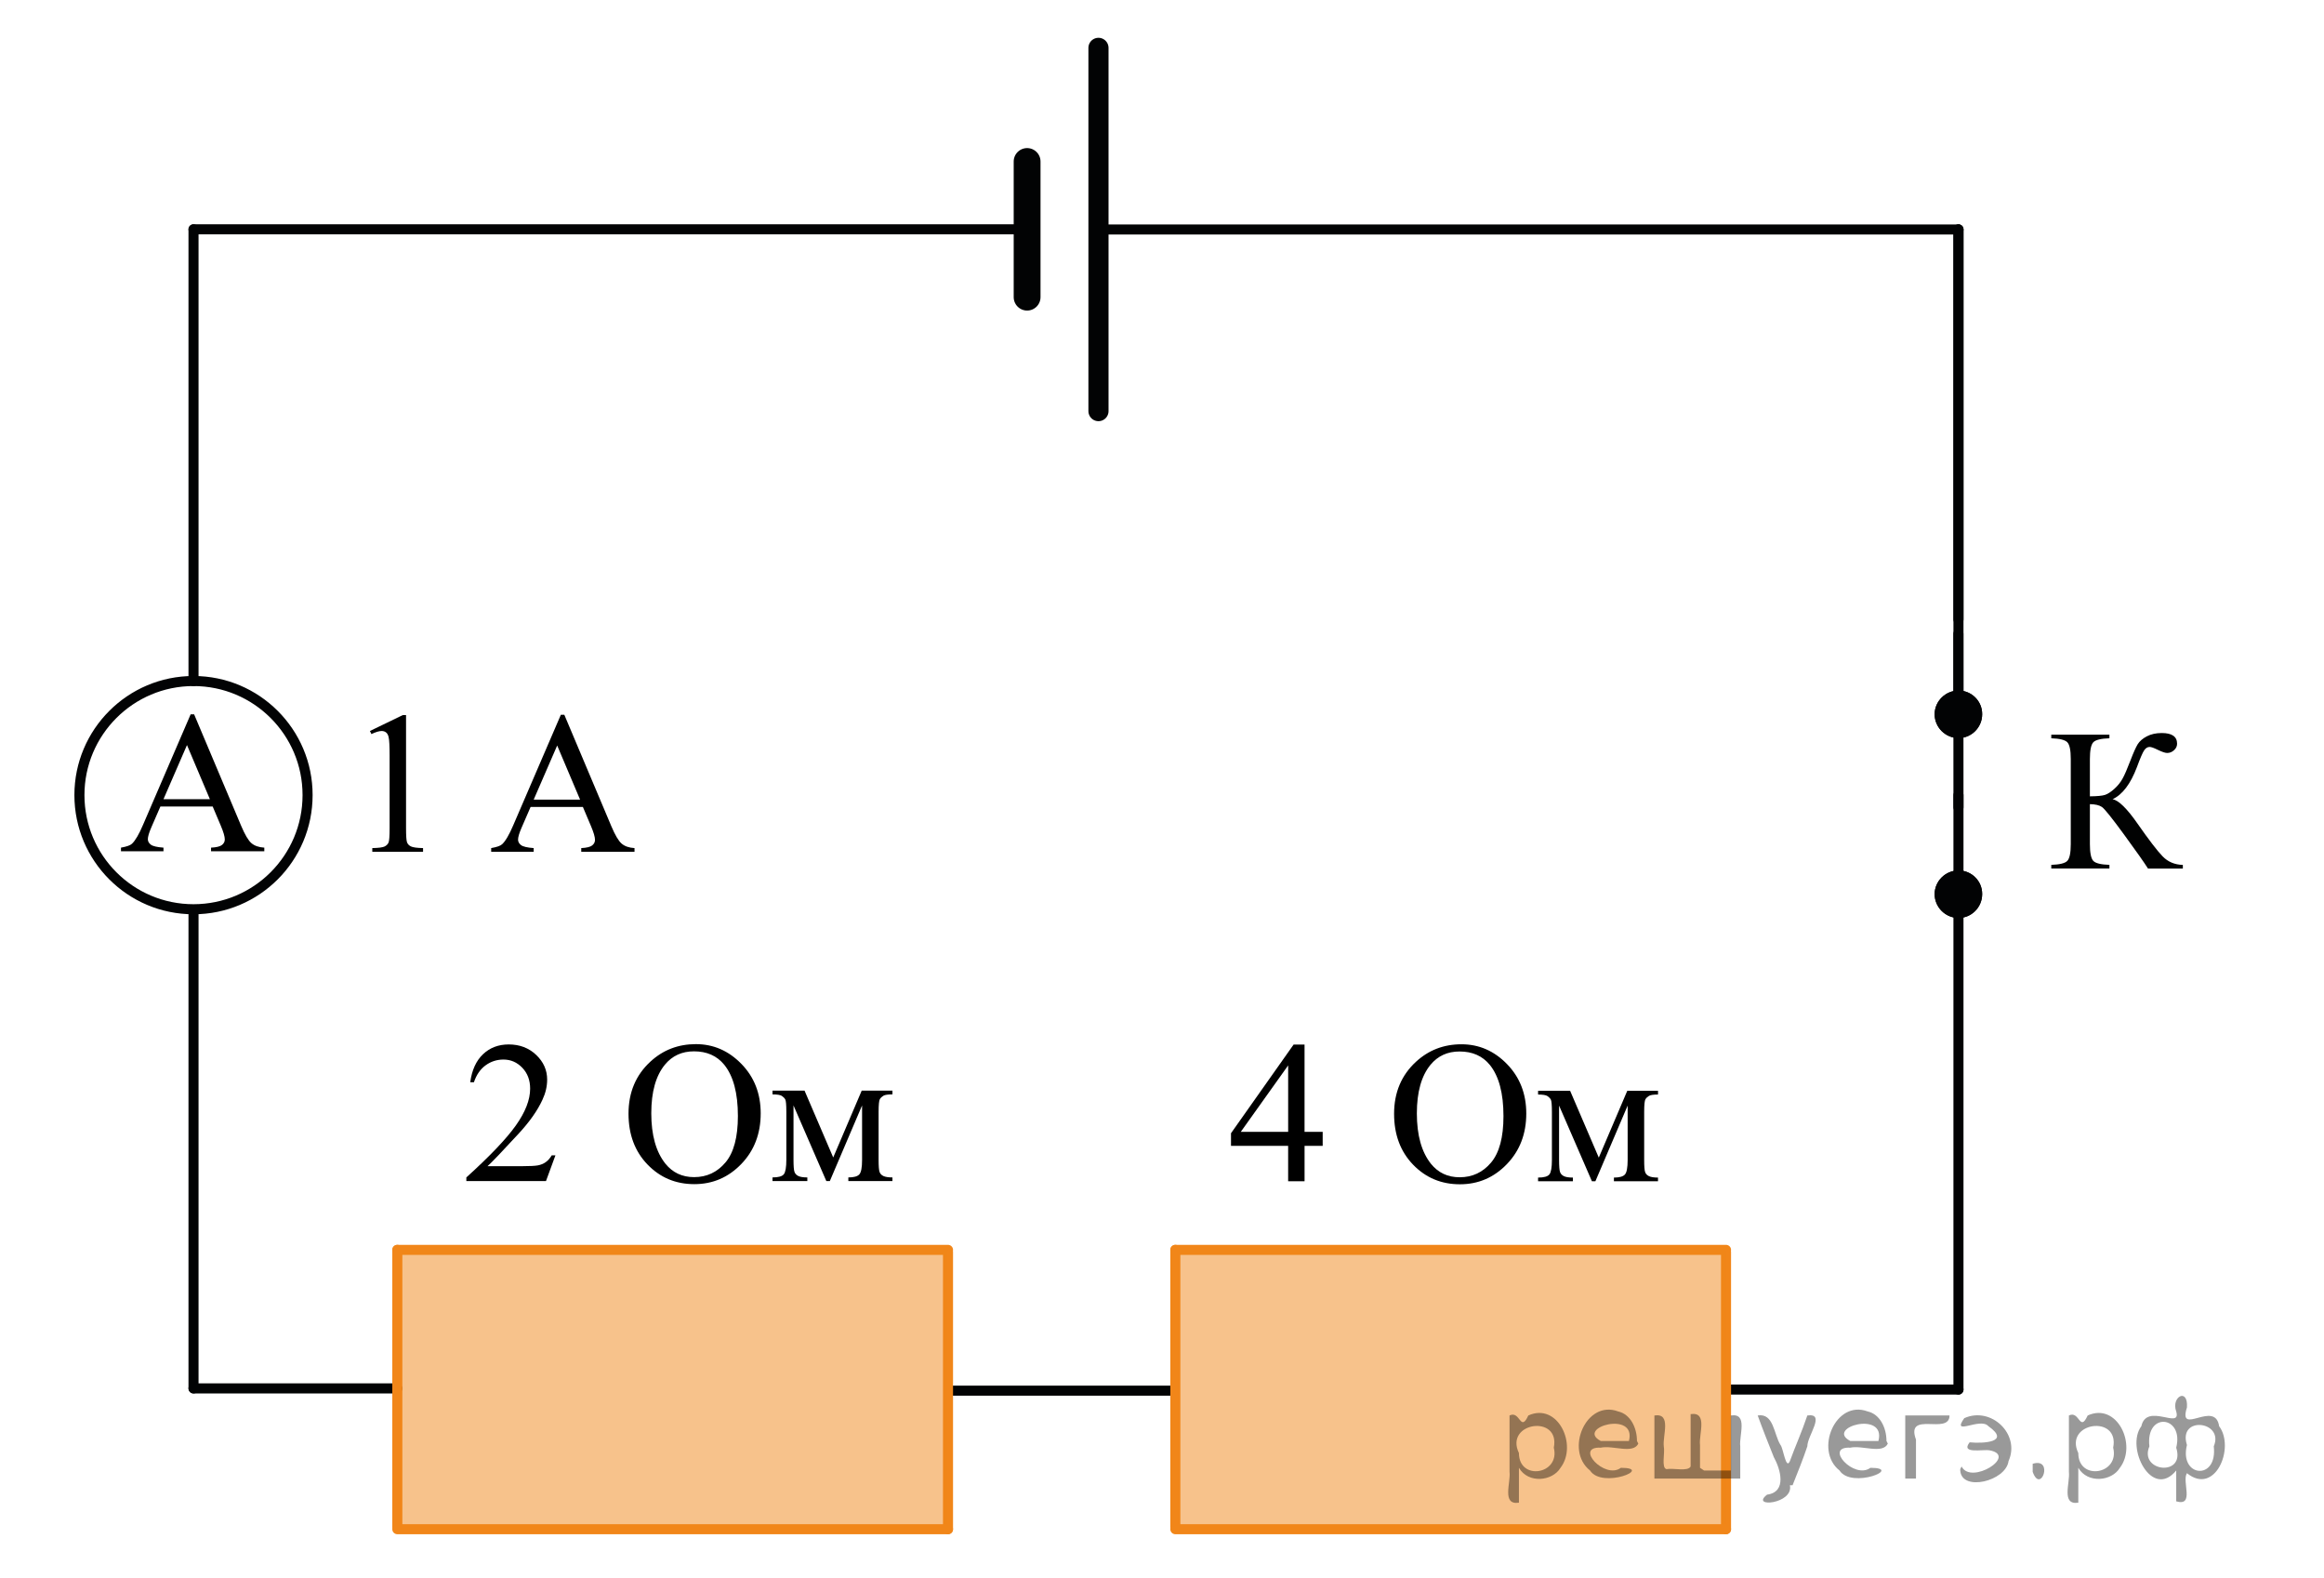 <?xml version="1.0" encoding="utf-8"?>
<!-- Generator: Adobe Illustrator 16.0.0, SVG Export Plug-In . SVG Version: 6.00 Build 0)  -->
<!DOCTYPE svg PUBLIC "-//W3C//DTD SVG 1.1//EN" "http://www.w3.org/Graphics/SVG/1.1/DTD/svg11.dtd">
<svg version="1.1" id="Слой_1" xmlns="http://www.w3.org/2000/svg" xmlns:xlink="http://www.w3.org/1999/xlink" x="0px" y="0px"
	 width="173.25px" height="117.621px" viewBox="130.567 35.91 173.25 117.621"
	 enable-background="new 130.567 35.91 173.25 117.621" xml:space="preserve">
<line fill="none" stroke="#020304" stroke-width="0.75" stroke-linecap="round" stroke-linejoin="round" stroke-miterlimit="10" x1="276.567" y1="139.467" x2="259.442" y2="139.467"/>
<line fill="none" stroke="#020304" stroke-width="0.75" stroke-linecap="round" stroke-linejoin="round" stroke-miterlimit="10" x1="218.067" y1="139.549" x2="201.524" y2="139.549"/>
<path fill="none" stroke="#010202" stroke-miterlimit="10" d="M255.234-1.423"/>
<line fill="none" stroke="#020304" stroke-width="0.75" stroke-linecap="round" stroke-linejoin="round" stroke-miterlimit="10" x1="160.187" y1="139.381" x2="144.993" y2="139.381"/>
<g>
	<path fill="none" stroke="#020304" stroke-width="0.75" stroke-linecap="round" stroke-linejoin="round" stroke-miterlimit="8" d="
		M144.991,86.664c-4.697,0-8.503,3.813-8.503,8.5c0,4.703,3.81,8.508,8.503,8.508c4.697,0,8.506-3.805,8.506-8.508
		C153.499,90.473,149.69,86.664,144.991,86.664L144.991,86.664z"/>
</g>
<g>
	<defs>
		<polygon id="SVGID_1_" points="136.919,102.096 153.497,102.096 153.497,85.656 136.919,85.656 136.919,102.096 		"/>
	</defs>
	<clipPath id="SVGID_2_">
		<use xlink:href="#SVGID_1_"  overflow="visible"/>
	</clipPath>
	<g clip-path="url(#SVGID_2_)">
		<path d="M146.421,96.014h-3.896l-0.684,1.574c-0.168,0.388-0.252,0.678-0.252,0.868c0,0.152,0.073,0.286,0.219,0.401
			c0.146,0.115,0.462,0.189,0.946,0.225v0.271h-3.168v-0.271c0.42-0.074,0.692-0.17,0.815-0.287
			c0.253-0.236,0.532-0.714,0.839-1.436l3.539-8.211h0.26l3.503,8.3c0.281,0.667,0.538,1.101,0.768,1.299
			c0.23,0.198,0.551,0.31,0.961,0.335v0.271h-3.97v-0.271c0.4-0.02,0.672-0.086,0.813-0.199c0.141-0.112,0.212-0.25,0.212-0.412
			c0-0.215-0.1-0.557-0.297-1.022L146.421,96.014z M146.213,95.469l-1.707-4.032l-1.751,4.032H146.213z"/>
	</g>
</g>
<g>
	<defs>
		<rect id="SVGID_3_" x="53.337" y="22.352" width="55.288" height="34.277"/>
	</defs>
	<clipPath id="SVGID_4_">
		<use xlink:href="#SVGID_3_"  overflow="visible"/>
	</clipPath>
	<g clip-path="url(#SVGID_4_)">
	</g>
</g>
<g>
	<defs>
		<polygon id="SVGID_5_" points="162.458,128.058 201.14,128.058 201.14,110.248 162.458,110.248 162.458,128.058 		"/>
	</defs>
	<clipPath id="SVGID_6_">
		<use xlink:href="#SVGID_5_"  overflow="visible"/>
	</clipPath>
	<g clip-path="url(#SVGID_6_)">
		<path d="M171.974,122.011l-0.705,1.92h-5.937v-0.272c1.746-1.579,2.976-2.869,3.688-3.87c0.712-1.001,1.068-1.916,1.068-2.745
			c0-0.633-0.195-1.152-0.586-1.56c-0.392-0.407-0.858-0.61-1.403-0.61c-0.494,0-0.938,0.144-1.331,0.43
			c-0.394,0.287-0.685,0.708-0.872,1.263h-0.274c0.123-0.908,0.441-1.604,0.953-2.09c0.512-0.486,1.151-0.729,1.918-0.729
			c0.816,0,1.498,0.26,2.045,0.78c0.546,0.52,0.819,1.133,0.819,1.839c0,0.506-0.118,1.011-0.356,1.516
			c-0.365,0.795-0.959,1.637-1.78,2.524c-1.231,1.334-2.001,2.139-2.308,2.413h2.627c0.534,0,0.908-0.02,1.124-0.059
			c0.215-0.039,0.409-0.119,0.582-0.239s0.324-0.29,0.453-0.511H171.974z"/>
	</g>
	<g clip-path="url(#SVGID_6_)">
		<path d="M182.444,113.725c1.306,0,2.438,0.492,3.395,1.476c0.958,0.983,1.437,2.211,1.437,3.683c0,1.516-0.482,2.774-1.447,3.775
			c-0.965,1-2.132,1.501-3.502,1.501c-1.386,0-2.549-0.488-3.491-1.465c-0.942-0.976-1.414-2.239-1.414-3.789
			c0-1.585,0.544-2.877,1.633-3.878C179.998,114.159,181.128,113.725,182.444,113.725z M182.303,114.262
			c-0.9,0-1.623,0.331-2.167,0.993c-0.678,0.824-1.017,2.031-1.017,3.621c0,1.629,0.352,2.882,1.054,3.76
			c0.539,0.667,1.252,1.001,2.137,1.001c0.945,0,1.726-0.365,2.342-1.097c0.615-0.73,0.924-1.884,0.924-3.458
			c0-1.707-0.339-2.98-1.017-3.819C184.014,114.596,183.262,114.262,182.303,114.262z"/>
		<path d="M192.682,122.172l2.123-4.981h2.292v0.28c-0.336,0-0.56,0.032-0.671,0.099s-0.199,0.148-0.264,0.247
			c-0.064,0.098-0.097,0.417-0.097,0.956v3.576c0,0.467,0.023,0.767,0.071,0.901c0.047,0.135,0.143,0.237,0.289,0.306
			c0.146,0.068,0.369,0.103,0.671,0.103v0.272h-3.287v-0.272c0.406,0,0.678-0.074,0.816-0.224c0.139-0.15,0.208-0.512,0.208-1.086
			v-4.055l-2.404,5.637h-0.26l-2.448-5.637v4.055c0,0.467,0.024,0.767,0.074,0.901c0.049,0.135,0.146,0.237,0.289,0.306
			s0.366,0.103,0.668,0.103v0.272h-2.597v-0.272c0.439,0,0.722-0.079,0.846-0.238c0.123-0.16,0.186-0.517,0.186-1.071v-3.576
			c0-0.524-0.027-0.835-0.082-0.931s-0.139-0.182-0.252-0.258c-0.114-0.076-0.347-0.113-0.697-0.113v-0.28h2.389L192.682,122.172z"
			/>
	</g>
</g>
<g>
	<defs>
		<polygon id="SVGID_7_" points="219.54,128.058 258.221,128.058 258.221,110.248 219.54,110.248 219.54,128.058 		"/>
	</defs>
	<clipPath id="SVGID_8_">
		<use xlink:href="#SVGID_7_"  overflow="visible"/>
	</clipPath>
	<g clip-path="url(#SVGID_8_)">
		<path d="M229.171,120.262v1.045h-1.351v2.635h-1.224v-2.635h-4.26v-0.941l4.667-6.608h0.816v6.505H229.171z M226.597,120.262
			v-4.952l-3.532,4.952H226.597z"/>
	</g>
	<g clip-path="url(#SVGID_8_)">
		<path d="M239.516,113.736c1.306,0,2.438,0.491,3.395,1.475c0.958,0.984,1.437,2.212,1.437,3.684c0,1.516-0.482,2.773-1.447,3.774
			s-2.132,1.501-3.502,1.501c-1.386,0-2.549-0.487-3.491-1.464s-1.414-2.239-1.414-3.79c0-1.584,0.544-2.877,1.633-3.878
			C237.07,114.169,238.201,113.736,239.516,113.736z M239.375,114.273c-0.9,0-1.623,0.331-2.167,0.993
			c-0.678,0.824-1.017,2.031-1.017,3.62c0,1.629,0.352,2.882,1.054,3.761c0.539,0.667,1.252,1,2.137,1
			c0.945,0,1.726-0.365,2.342-1.096c0.615-0.731,0.924-1.884,0.924-3.459c0-1.707-0.339-2.979-1.017-3.818
			C241.086,114.606,240.334,114.273,239.375,114.273z"/>
		<path d="M249.754,122.183l2.123-4.981h2.292v0.279c-0.336,0-0.56,0.033-0.671,0.1s-0.199,0.148-0.264,0.246
			c-0.064,0.099-0.097,0.417-0.097,0.957v3.576c0,0.466,0.023,0.767,0.071,0.901c0.047,0.135,0.143,0.236,0.289,0.305
			c0.146,0.069,0.369,0.104,0.671,0.104v0.272h-3.287v-0.272c0.406,0,0.678-0.075,0.816-0.225s0.208-0.512,0.208-1.085v-4.055
			l-2.404,5.637h-0.26l-2.448-5.637v4.055c0,0.466,0.024,0.767,0.074,0.901c0.049,0.135,0.146,0.236,0.289,0.305
			c0.144,0.069,0.366,0.104,0.668,0.104v0.272h-2.597v-0.272c0.439,0,0.722-0.08,0.846-0.239c0.123-0.159,0.186-0.517,0.186-1.07
			v-3.576c0-0.525-0.027-0.836-0.082-0.931c-0.055-0.096-0.139-0.182-0.252-0.258c-0.114-0.076-0.347-0.114-0.697-0.114v-0.279
			h2.389L249.754,122.183z"/>
	</g>
</g>
<g>
	<g>
		<defs>
			<rect id="SVGID_9_" x="155.523" y="85.665" width="26.276" height="16.439"/>
		</defs>
		<clipPath id="SVGID_10_">
			<use xlink:href="#SVGID_9_"  overflow="visible"/>
		</clipPath>
		<g clip-path="url(#SVGID_10_)">
		</g>
	</g>
	<g>
		<defs>
			<polygon id="SVGID_11_" points="155.497,102.146 181.745,102.146 181.745,85.706 155.497,85.706 155.497,102.146 			"/>
		</defs>
		<clipPath id="SVGID_12_">
			<use xlink:href="#SVGID_11_"  overflow="visible"/>
		</clipPath>
		<g clip-path="url(#SVGID_12_)">
			<path d="M158.144,90.388l2.448-1.185h0.245v8.426c0,0.56,0.023,0.907,0.07,1.045s0.145,0.243,0.293,0.316s0.45,0.115,0.905,0.125
				v0.272h-3.784v-0.272c0.475-0.01,0.781-0.05,0.92-0.121s0.235-0.167,0.289-0.287c0.055-0.12,0.082-0.479,0.082-1.078v-5.387
				c0-0.726-0.024-1.191-0.074-1.397c-0.034-0.157-0.098-0.272-0.189-0.347c-0.091-0.073-0.201-0.11-0.33-0.11
				c-0.183,0-0.438,0.076-0.764,0.229L158.144,90.388z"/>
		</g>
		<g clip-path="url(#SVGID_12_)">
			<path d="M174.019,96.047h-3.896l-0.684,1.574c-0.168,0.388-0.252,0.678-0.252,0.868c0,0.152,0.073,0.286,0.219,0.401
				c0.146,0.115,0.462,0.19,0.946,0.225v0.272h-3.168v-0.272c0.42-0.073,0.692-0.169,0.815-0.287
				c0.253-0.235,0.532-0.714,0.839-1.435l3.539-8.212h0.26l3.503,8.3c0.281,0.667,0.538,1.101,0.768,1.299
				c0.23,0.199,0.551,0.311,0.961,0.335v0.272h-3.97v-0.272c0.4-0.02,0.672-0.086,0.813-0.198c0.141-0.113,0.212-0.251,0.212-0.412
				c0-0.216-0.1-0.558-0.297-1.023L174.019,96.047z M173.811,95.502l-1.707-4.032l-1.751,4.032H173.811z"/>
		</g>
	</g>
</g>
<line fill="none" stroke="#020304" stroke-width="2" stroke-linecap="round" stroke-linejoin="round" stroke-miterlimit="10" x1="207.136" y1="47.946" x2="207.136" y2="58.055"/>
<line fill="none" stroke="#020304" stroke-width="1.5" stroke-linecap="round" stroke-linejoin="round" stroke-miterlimit="10" x1="212.456" y1="39.477" x2="212.456" y2="66.549"/>
<line fill="none" stroke="#F18619" stroke-width="0.75" stroke-linecap="round" stroke-linejoin="round" stroke-miterlimit="10" x1="201.239" y1="129.058" x2="160.187" y2="129.058"/>
<line fill="none" stroke="#F18619" stroke-width="0.75" stroke-linecap="round" stroke-linejoin="round" stroke-miterlimit="10" x1="201.239" y1="129.222" x2="201.239" y2="149.875"/>
<polygon opacity="0.5" fill="#F18619" enable-background="new    " points="201.188,149.875 201.188,129.058 160.138,129.058 
	160.138,149.875 "/>
<line fill="none" stroke="#F18619" stroke-width="0.75" stroke-linecap="round" stroke-linejoin="round" stroke-miterlimit="10" x1="201.239" y1="149.875" x2="160.187" y2="149.875"/>
<line fill="none" stroke="#F18619" stroke-width="0.75" stroke-linecap="round" stroke-linejoin="round" stroke-miterlimit="10" x1="160.187" y1="129.058" x2="160.187" y2="149.703"/>
<path fill="none" stroke="#020304" stroke-width="0.75" stroke-linecap="round" stroke-linejoin="round" stroke-miterlimit="10" d="
	M177.88,140.118"/>
<line fill="none" stroke="#F18619" stroke-width="0.75" stroke-linecap="round" stroke-linejoin="round" stroke-miterlimit="10" x1="259.239" y1="129.058" x2="218.187" y2="129.058"/>
<line fill="none" stroke="#F18619" stroke-width="0.75" stroke-linecap="round" stroke-linejoin="round" stroke-miterlimit="10" x1="259.239" y1="129.222" x2="259.239" y2="149.875"/>
<polygon opacity="0.5" fill="#F18619" enable-background="new    " points="259.188,149.875 259.188,129.058 218.138,129.058 
	218.138,149.875 "/>
<line fill="none" stroke="#F18619" stroke-width="0.75" stroke-linecap="round" stroke-linejoin="round" stroke-miterlimit="10" x1="259.239" y1="149.875" x2="218.187" y2="149.875"/>
<line fill="none" stroke="#F18619" stroke-width="0.75" stroke-linecap="round" stroke-linejoin="round" stroke-miterlimit="10" x1="218.187" y1="129.058" x2="218.187" y2="149.703"/>
<path fill="none" stroke="#020304" stroke-width="0.75" stroke-linecap="round" stroke-linejoin="round" stroke-miterlimit="10" d="
	M235.88,140.118"/>
<line fill="none" stroke="#020304" stroke-width="0.75" stroke-linecap="round" stroke-linejoin="round" stroke-miterlimit="10" x1="144.993" y1="139.381" x2="144.993" y2="103.919"/>
<line fill="none" stroke="#020304" stroke-width="0.75" stroke-linecap="round" stroke-linejoin="round" stroke-miterlimit="10" x1="276.567" y1="139.466" x2="276.567" y2="95.168"/>
<line fill="none" stroke="#020304" stroke-width="0.75" stroke-linecap="round" stroke-linejoin="round" stroke-miterlimit="10" x1="276.567" y1="88.467" x2="276.567" y2="53.005"/>
<line fill="none" stroke="#020304" stroke-width="0.75" stroke-linecap="round" stroke-linejoin="round" stroke-miterlimit="10" x1="144.993" y1="86.665" x2="144.993" y2="53.005"/>
<line fill="none" stroke="#020304" stroke-width="0.75" stroke-linecap="round" stroke-linejoin="round" stroke-miterlimit="10" x1="207.136" y1="53" x2="144.993" y2="53"/>
<line fill="none" stroke="#020304" stroke-width="0.75" stroke-linecap="round" stroke-linejoin="round" stroke-miterlimit="10" x1="276.567" y1="53.013" x2="212.456" y2="53.013"/>
<line fill="none" stroke="#020304" stroke-width="0.75" stroke-linecap="round" stroke-linejoin="round" stroke-miterlimit="10" x1="276.567" y1="53.013" x2="276.567" y2="82.077"/>
<g>
	<path fill="#020304" d="M276.574,100.78c-0.979,0-1.783,0.803-1.783,1.764c0,0.98,0.806,1.779,1.783,1.779
		c0.963,0,1.76-0.795,1.76-1.779C278.343,101.574,277.55,100.78,276.574,100.78L276.574,100.78z"/>
	<path fill="#020304" d="M276.574,100.78c-0.979,0-1.783,0.803-1.783,1.764c0,0.98,0.806,1.779,1.783,1.779
		c0.963,0,1.76-0.795,1.76-1.779C278.343,101.574,277.55,100.78,276.574,100.78L276.574,100.78z"/>
</g>
<g>
	<path fill="#020304" d="M276.574,87.373c-0.979,0-1.783,0.805-1.783,1.766c0,0.979,0.806,1.777,1.783,1.777
		c0.963,0,1.76-0.795,1.76-1.777C278.343,88.168,277.55,87.373,276.574,87.373L276.574,87.373z"/>
	<path fill="#020304" d="M276.574,87.373c-0.979,0-1.783,0.805-1.783,1.766c0,0.979,0.806,1.777,1.783,1.777
		c0.963,0,1.76-0.795,1.76-1.777C278.343,88.168,277.55,87.373,276.574,87.373L276.574,87.373z"/>
</g>
<line fill="none" stroke="#020304" stroke-width="0.75" stroke-linecap="round" stroke-linejoin="round" stroke-miterlimit="10" x1="276.562" y1="83.145" x2="276.567" y2="96.076"/>
<g>
	<g>
		<g>
			<g>
				<defs>
					<rect id="SVGID_13_" x="280.666" y="86.948" width="16.578" height="16.439"/>
				</defs>
				<clipPath id="SVGID_14_">
					<use xlink:href="#SVGID_13_"  overflow="visible"/>
				</clipPath>
				<g clip-path="url(#SVGID_14_)">
					<path fill="#010202" d="M293.294,100.368v0.271h-2.598c-0.281-0.445-0.876-1.289-1.781-2.527
						c-0.904-1.238-1.457-1.926-1.653-2.061c-0.198-0.135-0.497-0.205-0.897-0.21v2.979c0,0.656,0.087,1.074,0.257,1.252
						c0.17,0.176,0.569,0.272,1.198,0.293v0.271h-4.334v-0.271c0.617-0.021,1.017-0.115,1.189-0.291
						c0.176-0.174,0.264-0.592,0.264-1.254v-6.344c0-0.656-0.086-1.072-0.26-1.251c-0.174-0.176-0.57-0.272-1.193-0.294v-0.271
						h4.334v0.271c-0.629,0.021-1.028,0.118-1.198,0.294c-0.17,0.179-0.257,0.595-0.257,1.251v2.782
						c0.539-0.005,0.912-0.041,1.121-0.106c0.207-0.066,0.439-0.218,0.7-0.451c0.261-0.236,0.466-0.49,0.614-0.764
						c0.152-0.271,0.347-0.72,0.584-1.343c0.223-0.583,0.404-0.989,0.545-1.22c0.143-0.228,0.367-0.424,0.68-0.588
						c0.313-0.164,0.685-0.246,1.112-0.246c0.762,0,1.144,0.266,1.144,0.795c0,0.188-0.075,0.349-0.227,0.484
						c-0.15,0.139-0.323,0.207-0.516,0.207c-0.141,0-0.371-0.078-0.699-0.236c-0.286-0.141-0.486-0.213-0.602-0.213
						c-0.156,0-0.295,0.082-0.406,0.248c-0.115,0.164-0.295,0.582-0.543,1.254c-0.476,1.257-1.08,2.054-1.816,2.393
						c0.449,0.079,1.072,0.688,1.869,1.832c0.847,1.213,1.467,2.021,1.863,2.428C292.184,100.142,292.687,100.353,293.294,100.368z"
						/>
				</g>
			</g>
		</g>
	</g>
</g>
<path fill="#F18619" d="M130.567,153.531"/>
<path fill="#F18619" d="M303.817,35.91"/>
<g style="stroke:none;fill:#000;fill-opacity:0.4" > <path d="m 243.8,145.4 c 0,0.8 0,1.6 0,2.5 -1.3,0.2 -0.6,-1.5 -0.7,-2.3 0,-1.4 0,-2.8 0,-4.2 0.8,-0.4 0.8,1.3 1.4,0.0 2.2,-1.0 3.7,2.2 2.4,3.9 -0.6,1.0 -2.4,1.2 -3.1,0.0 z m 2.6,-1.6 c 0.5,-2.5 -3.7,-1.9 -2.6,0.4 0.0,2.1 3.1,1.6 2.6,-0.4 z" /> <path d="m 252.7,143.5 c -0.4,0.8 -1.9,0.1 -2.8,0.3 -2.0,-0.1 0.3,2.4 1.5,1.5 2.5,0.0 -1.4,1.6 -2.3,0.2 -1.9,-1.5 -0.3,-5.3 2.1,-4.4 0.9,0.2 1.4,1.2 1.4,2.2 z m -0.7,-0.2 c 0.6,-2.3 -4.0,-1.0 -2.1,0.0 0.7,0 1.4,-0.0 2.1,-0.0 z" /> <path d="m 257.6,145.5 c 0.6,0 1.3,0 2.0,0 0,-1.3 0,-2.7 0,-4.1 1.3,-0.2 0.6,1.5 0.7,2.3 0,0.8 0,1.6 0,2.4 -2.1,0 -4.2,0 -6.4,0 0,-1.5 0,-3.1 0,-4.7 1.3,-0.2 0.6,1.5 0.7,2.3 0.1,0.5 -0.2,1.6 0.2,1.7 0.5,-0.1 1.6,0.2 1.8,-0.2 0,-1.3 0,-2.6 0,-3.9 1.3,-0.2 0.6,1.5 0.7,2.3 0,0.5 0,1.1 0,1.7 z" /> <path d="m 264.0,146.6 c 0.3,1.4 -3.0,1.7 -1.7,0.7 1.5,-0.2 1.0,-1.9 0.5,-2.8 -0.4,-1.0 -0.8,-2.0 -1.2,-3.1 1.2,-0.2 1.2,1.4 1.7,2.2 0.2,0.2 0.4,1.9 0.7,1.2 0.4,-1.1 0.9,-2.2 1.3,-3.4 1.4,-0.2 0.0,1.5 -0.0,2.3 -0.3,0.9 -0.7,1.9 -1.1,2.9 z" /> <path d="m 271.3,143.5 c -0.4,0.8 -1.9,0.1 -2.8,0.3 -2.0,-0.1 0.3,2.4 1.5,1.5 2.5,0.0 -1.4,1.6 -2.3,0.2 -1.9,-1.5 -0.3,-5.3 2.1,-4.4 0.9,0.2 1.4,1.2 1.4,2.2 z m -0.7,-0.2 c 0.6,-2.3 -4.0,-1.0 -2.1,0.0 0.7,0 1.4,-0.0 2.1,-0.0 z" /> <path d="m 272.6,146.1 c 0,-1.5 0,-3.1 0,-4.7 1.1,0 2.2,0 3.3,0 0.0,1.5 -3.3,-0.4 -2.5,1.8 0,0.9 0,1.9 0,2.9 -0.2,0 -0.5,0 -0.7,0 z" /> <path d="m 276.8,145.2 c 0.7,1.4 4.2,-0.8 2.1,-1.2 -0.5,-0.1 -2.2,0.3 -1.5,-0.6 1.0,0.1 3.1,0.0 1.4,-1.2 -0.6,-0.7 -2.8,0.8 -1.8,-0.6 2.0,-0.9 4.2,1.2 3.3,3.2 -0.2,1.5 -3.5,2.3 -3.6,0.7 l 0,-0.1 0,-0.0 0,0 z" /> <path d="m 282.1,145.0 c 1.6,-0.5 0.6,2.3 -0.0,0.6 -0.0,-0.2 0.0,-0.4 0.0,-0.6 z" /> <path d="m 285.5,145.4 c 0,0.8 0,1.6 0,2.5 -1.3,0.2 -0.6,-1.5 -0.7,-2.3 0,-1.4 0,-2.8 0,-4.2 0.8,-0.4 0.8,1.3 1.4,0.0 2.2,-1.0 3.7,2.2 2.4,3.9 -0.6,1.0 -2.4,1.2 -3.1,0.0 z m 2.6,-1.6 c 0.5,-2.5 -3.7,-1.9 -2.6,0.4 0.0,2.1 3.1,1.6 2.6,-0.4 z" /> <path d="m 290.8,143.7 c -0.8,1.9 2.7,2.3 2.0,0.1 0.6,-2.4 -2.3,-2.7 -2.0,-0.1 z m 2.0,4.2 c 0,-0.8 0,-1.6 0,-2.4 -1.8,2.2 -3.8,-1.7 -2.6,-3.3 0.4,-1.8 3.0,0.3 2.6,-1.1 -0.4,-1.1 0.9,-1.8 0.8,-0.3 -0.7,2.2 2.1,-0.6 2.4,1.4 1.2,1.6 -0.3,5.2 -2.4,3.5 -0.4,0.6 0.6,2.5 -0.8,2.1 z m 2.8,-4.2 c 0.8,-1.9 -2.7,-2.3 -2.0,-0.1 -0.6,2.4 2.3,2.7 2.0,0.1 z" /> </g></svg>

<!--File created and owned by https://sdamgia.ru. Copying is prohibited. All rights reserved.-->
